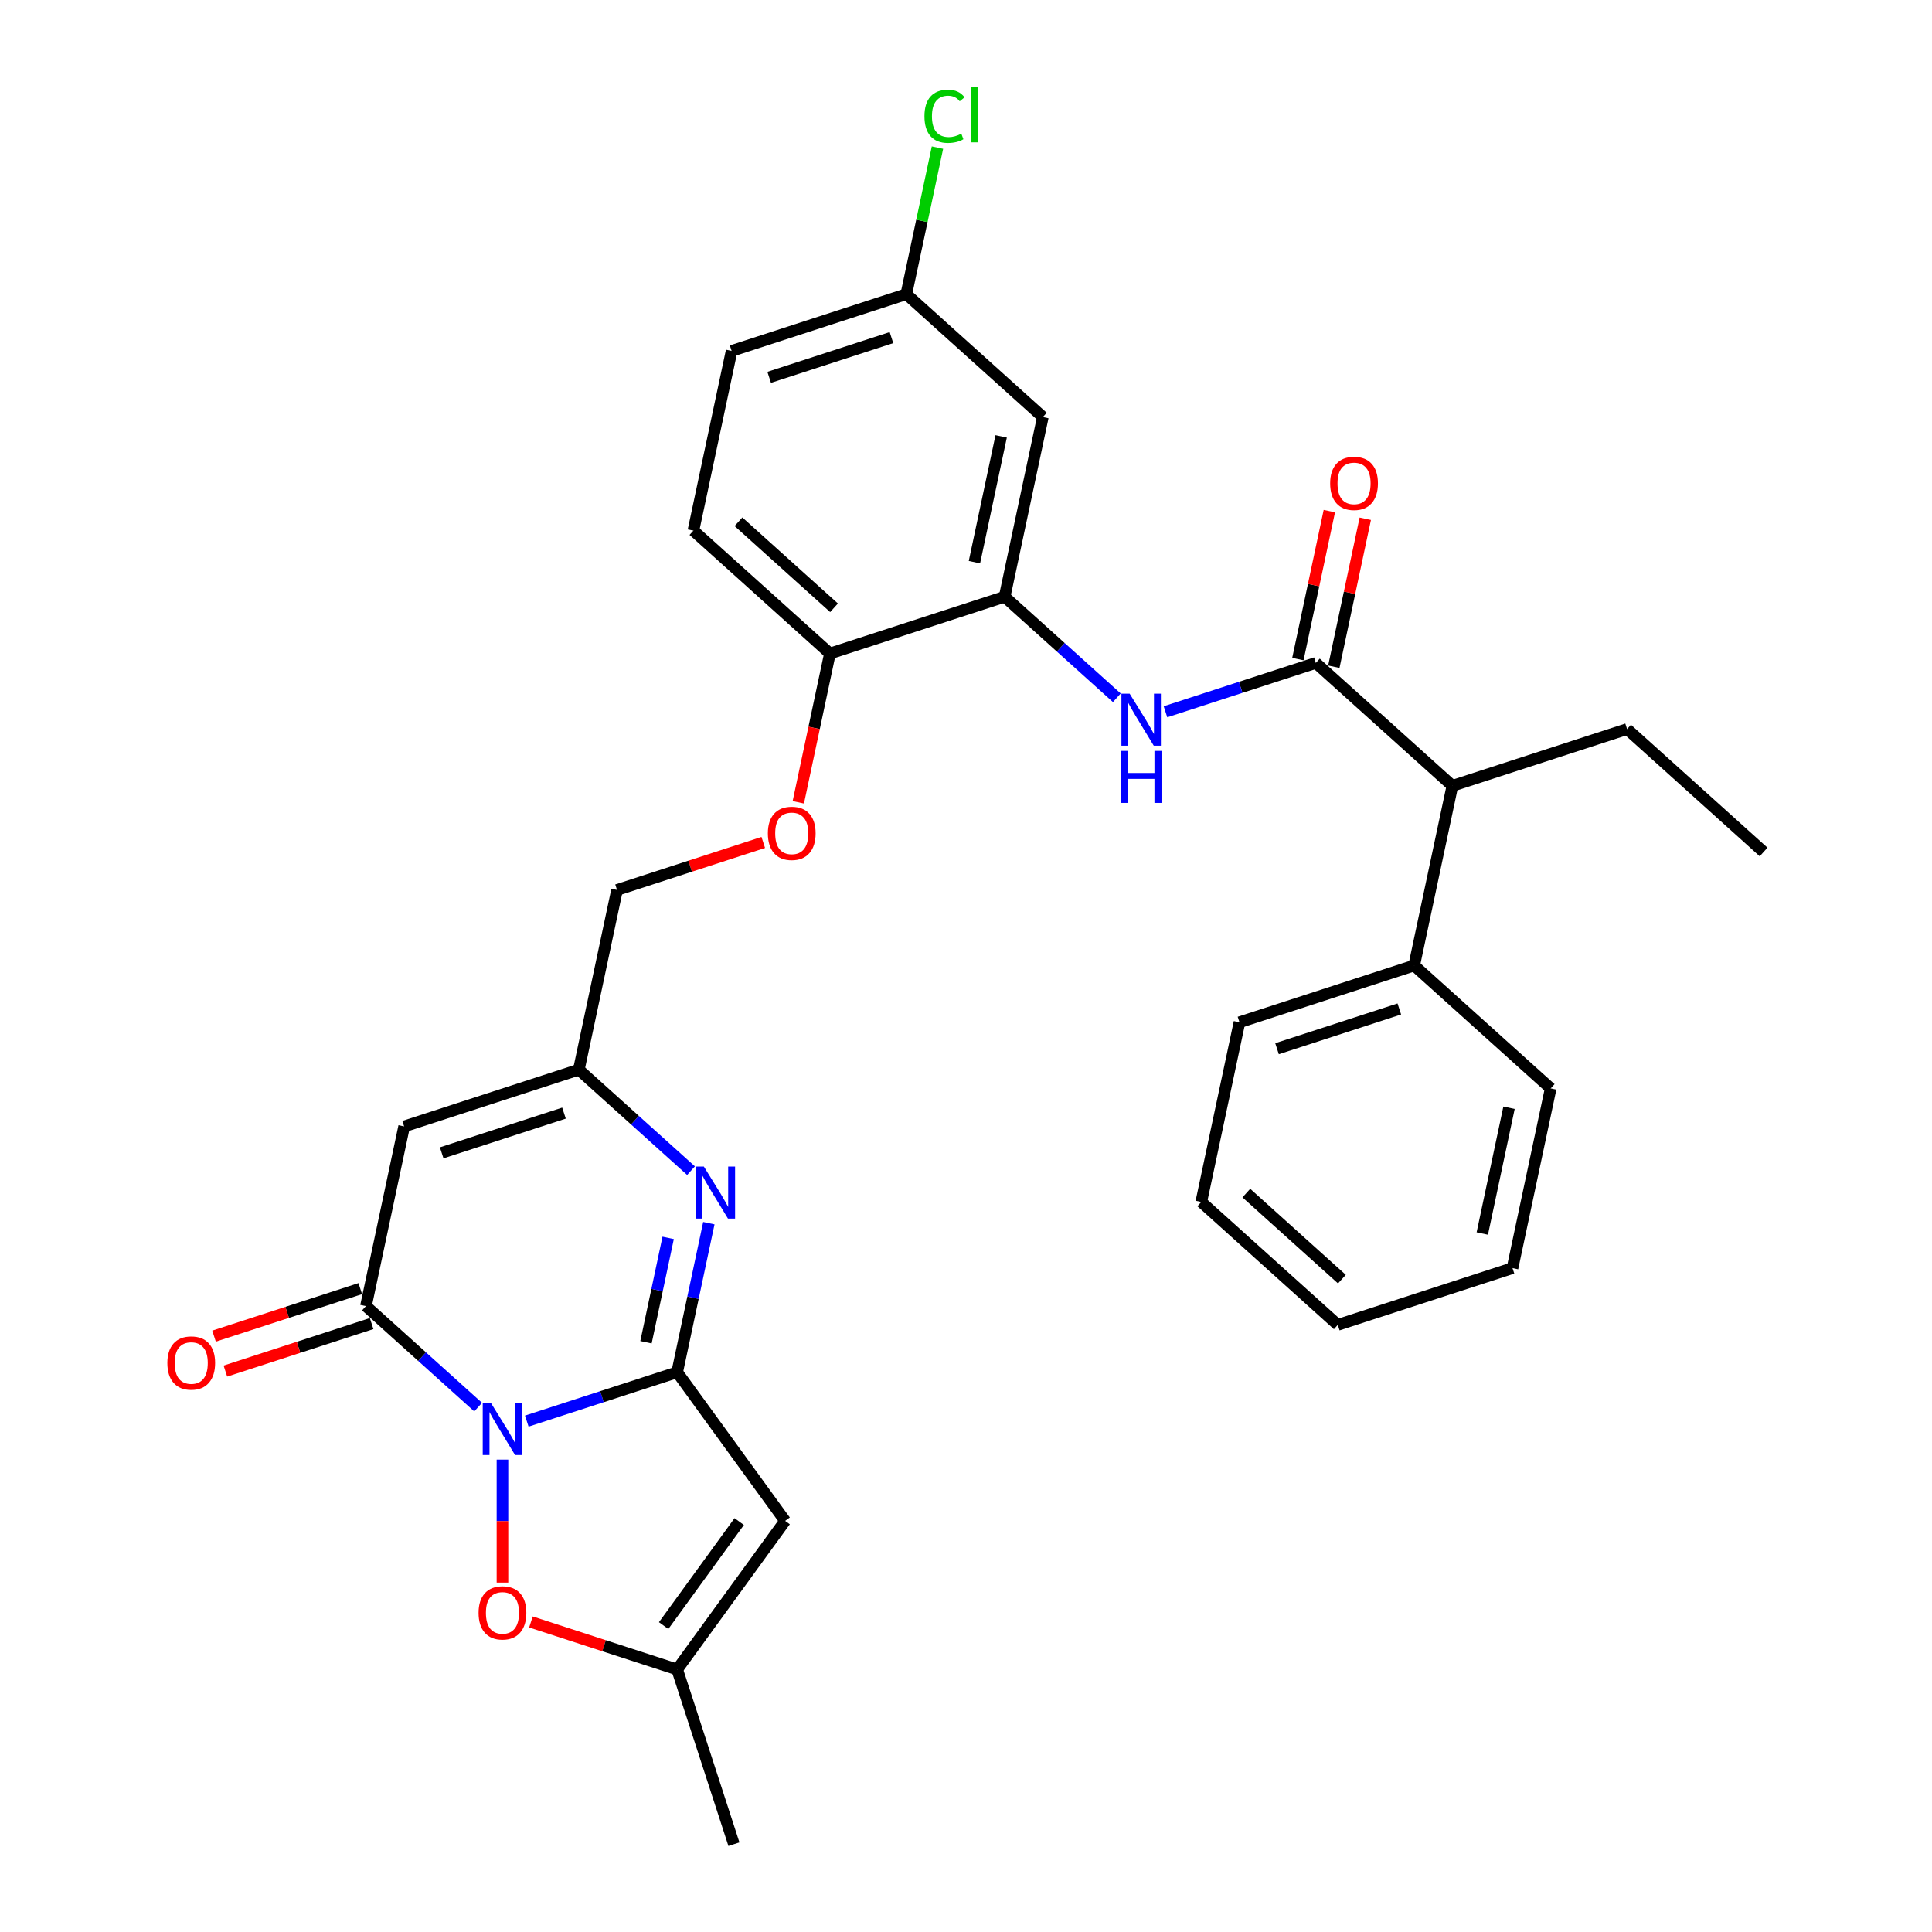 <?xml version='1.0' encoding='iso-8859-1'?>
<svg version='1.1' baseProfile='full'
              xmlns='http://www.w3.org/2000/svg'
                      xmlns:rdkit='http://www.rdkit.org/xml'
                      xmlns:xlink='http://www.w3.org/1999/xlink'
                  xml:space='preserve'
width='1000px' height='1000px' viewBox='0 0 1000 1000'>
<!-- END OF HEADER -->
<rect style='opacity:1.0;fill:#FFFFFF;stroke:none' width='1000' height='1000' x='0' y='0'> </rect>
<path class='bond-0' d='M 272.66,735.565 L 311.579,722.92' style='fill:none;fill-rule:evenodd;stroke:#0000FF;stroke-width:6px;stroke-linecap:butt;stroke-linejoin:miter;stroke-opacity:1' />
<path class='bond-0' d='M 311.579,722.92 L 350.498,710.274' style='fill:none;fill-rule:evenodd;stroke:#000000;stroke-width:6px;stroke-linecap:butt;stroke-linejoin:miter;stroke-opacity:1' />
<path class='bond-1' d='M 247.482,728.321 L 218.447,702.177' style='fill:none;fill-rule:evenodd;stroke:#0000FF;stroke-width:6px;stroke-linecap:butt;stroke-linejoin:miter;stroke-opacity:1' />
<path class='bond-1' d='M 218.447,702.177 L 189.412,676.034' style='fill:none;fill-rule:evenodd;stroke:#000000;stroke-width:6px;stroke-linecap:butt;stroke-linejoin:miter;stroke-opacity:1' />
<path class='bond-5' d='M 260.071,755.496 L 260.071,787.318' style='fill:none;fill-rule:evenodd;stroke:#0000FF;stroke-width:6px;stroke-linecap:butt;stroke-linejoin:miter;stroke-opacity:1' />
<path class='bond-5' d='M 260.071,787.318 L 260.071,819.14' style='fill:none;fill-rule:evenodd;stroke:#FF0000;stroke-width:6px;stroke-linecap:butt;stroke-linejoin:miter;stroke-opacity:1' />
<path class='bond-2' d='M 350.498,710.274 L 358.699,671.693' style='fill:none;fill-rule:evenodd;stroke:#000000;stroke-width:6px;stroke-linecap:butt;stroke-linejoin:miter;stroke-opacity:1' />
<path class='bond-2' d='M 358.699,671.693 L 366.9,633.111' style='fill:none;fill-rule:evenodd;stroke:#0000FF;stroke-width:6px;stroke-linecap:butt;stroke-linejoin:miter;stroke-opacity:1' />
<path class='bond-2' d='M 334.358,694.746 L 340.098,667.739' style='fill:none;fill-rule:evenodd;stroke:#000000;stroke-width:6px;stroke-linecap:butt;stroke-linejoin:miter;stroke-opacity:1' />
<path class='bond-2' d='M 340.098,667.739 L 345.839,640.732' style='fill:none;fill-rule:evenodd;stroke:#0000FF;stroke-width:6px;stroke-linecap:butt;stroke-linejoin:miter;stroke-opacity:1' />
<path class='bond-3' d='M 350.498,710.274 L 406.385,787.196' style='fill:none;fill-rule:evenodd;stroke:#000000;stroke-width:6px;stroke-linecap:butt;stroke-linejoin:miter;stroke-opacity:1' />
<path class='bond-4' d='M 189.412,676.034 L 209.18,583.031' style='fill:none;fill-rule:evenodd;stroke:#000000;stroke-width:6px;stroke-linecap:butt;stroke-linejoin:miter;stroke-opacity:1' />
<path class='bond-14' d='M 186.474,666.991 L 148.629,679.288' style='fill:none;fill-rule:evenodd;stroke:#000000;stroke-width:6px;stroke-linecap:butt;stroke-linejoin:miter;stroke-opacity:1' />
<path class='bond-14' d='M 148.629,679.288 L 110.784,691.584' style='fill:none;fill-rule:evenodd;stroke:#FF0000;stroke-width:6px;stroke-linecap:butt;stroke-linejoin:miter;stroke-opacity:1' />
<path class='bond-14' d='M 192.35,685.077 L 154.505,697.373' style='fill:none;fill-rule:evenodd;stroke:#000000;stroke-width:6px;stroke-linecap:butt;stroke-linejoin:miter;stroke-opacity:1' />
<path class='bond-14' d='M 154.505,697.373 L 116.66,709.67' style='fill:none;fill-rule:evenodd;stroke:#FF0000;stroke-width:6px;stroke-linecap:butt;stroke-linejoin:miter;stroke-opacity:1' />
<path class='bond-32' d='M 357.678,605.936 L 328.643,579.792' style='fill:none;fill-rule:evenodd;stroke:#0000FF;stroke-width:6px;stroke-linecap:butt;stroke-linejoin:miter;stroke-opacity:1' />
<path class='bond-32' d='M 328.643,579.792 L 299.608,553.649' style='fill:none;fill-rule:evenodd;stroke:#000000;stroke-width:6px;stroke-linecap:butt;stroke-linejoin:miter;stroke-opacity:1' />
<path class='bond-31' d='M 406.385,787.196 L 350.498,864.118' style='fill:none;fill-rule:evenodd;stroke:#000000;stroke-width:6px;stroke-linecap:butt;stroke-linejoin:miter;stroke-opacity:1' />
<path class='bond-31' d='M 382.618,787.557 L 343.497,841.402' style='fill:none;fill-rule:evenodd;stroke:#000000;stroke-width:6px;stroke-linecap:butt;stroke-linejoin:miter;stroke-opacity:1' />
<path class='bond-7' d='M 209.18,583.031 L 299.608,553.649' style='fill:none;fill-rule:evenodd;stroke:#000000;stroke-width:6px;stroke-linecap:butt;stroke-linejoin:miter;stroke-opacity:1' />
<path class='bond-7' d='M 228.621,596.709 L 291.92,576.142' style='fill:none;fill-rule:evenodd;stroke:#000000;stroke-width:6px;stroke-linecap:butt;stroke-linejoin:miter;stroke-opacity:1' />
<path class='bond-9' d='M 274.808,839.525 L 312.653,851.822' style='fill:none;fill-rule:evenodd;stroke:#FF0000;stroke-width:6px;stroke-linecap:butt;stroke-linejoin:miter;stroke-opacity:1' />
<path class='bond-9' d='M 312.653,851.822 L 350.498,864.118' style='fill:none;fill-rule:evenodd;stroke:#000000;stroke-width:6px;stroke-linecap:butt;stroke-linejoin:miter;stroke-opacity:1' />
<path class='bond-6' d='M 681.086,343.119 L 642.166,355.765' style='fill:none;fill-rule:evenodd;stroke:#000000;stroke-width:6px;stroke-linecap:butt;stroke-linejoin:miter;stroke-opacity:1' />
<path class='bond-6' d='M 642.166,355.765 L 603.247,368.411' style='fill:none;fill-rule:evenodd;stroke:#0000FF;stroke-width:6px;stroke-linecap:butt;stroke-linejoin:miter;stroke-opacity:1' />
<path class='bond-12' d='M 681.086,343.119 L 751.745,406.741' style='fill:none;fill-rule:evenodd;stroke:#000000;stroke-width:6px;stroke-linecap:butt;stroke-linejoin:miter;stroke-opacity:1' />
<path class='bond-15' d='M 690.386,345.096 L 698.526,306.8' style='fill:none;fill-rule:evenodd;stroke:#000000;stroke-width:6px;stroke-linecap:butt;stroke-linejoin:miter;stroke-opacity:1' />
<path class='bond-15' d='M 698.526,306.8 L 706.666,268.504' style='fill:none;fill-rule:evenodd;stroke:#FF0000;stroke-width:6px;stroke-linecap:butt;stroke-linejoin:miter;stroke-opacity:1' />
<path class='bond-15' d='M 671.785,341.143 L 679.925,302.846' style='fill:none;fill-rule:evenodd;stroke:#000000;stroke-width:6px;stroke-linecap:butt;stroke-linejoin:miter;stroke-opacity:1' />
<path class='bond-15' d='M 679.925,302.846 L 688.066,264.55' style='fill:none;fill-rule:evenodd;stroke:#FF0000;stroke-width:6px;stroke-linecap:butt;stroke-linejoin:miter;stroke-opacity:1' />
<path class='bond-17' d='M 299.608,553.649 L 319.376,460.646' style='fill:none;fill-rule:evenodd;stroke:#000000;stroke-width:6px;stroke-linecap:butt;stroke-linejoin:miter;stroke-opacity:1' />
<path class='bond-8' d='M 578.07,361.166 L 549.034,335.023' style='fill:none;fill-rule:evenodd;stroke:#0000FF;stroke-width:6px;stroke-linecap:butt;stroke-linejoin:miter;stroke-opacity:1' />
<path class='bond-8' d='M 549.034,335.023 L 519.999,308.879' style='fill:none;fill-rule:evenodd;stroke:#000000;stroke-width:6px;stroke-linecap:butt;stroke-linejoin:miter;stroke-opacity:1' />
<path class='bond-23' d='M 350.498,864.118 L 379.88,954.545' style='fill:none;fill-rule:evenodd;stroke:#000000;stroke-width:6px;stroke-linecap:butt;stroke-linejoin:miter;stroke-opacity:1' />
<path class='bond-10' d='M 519.999,308.879 L 429.572,338.261' style='fill:none;fill-rule:evenodd;stroke:#000000;stroke-width:6px;stroke-linecap:butt;stroke-linejoin:miter;stroke-opacity:1' />
<path class='bond-11' d='M 519.999,308.879 L 539.768,215.876' style='fill:none;fill-rule:evenodd;stroke:#000000;stroke-width:6px;stroke-linecap:butt;stroke-linejoin:miter;stroke-opacity:1' />
<path class='bond-11' d='M 504.364,290.975 L 518.202,225.873' style='fill:none;fill-rule:evenodd;stroke:#000000;stroke-width:6px;stroke-linecap:butt;stroke-linejoin:miter;stroke-opacity:1' />
<path class='bond-33' d='M 539.768,215.876 L 469.109,152.255' style='fill:none;fill-rule:evenodd;stroke:#000000;stroke-width:6px;stroke-linecap:butt;stroke-linejoin:miter;stroke-opacity:1' />
<path class='bond-18' d='M 751.745,406.741 L 731.976,499.744' style='fill:none;fill-rule:evenodd;stroke:#000000;stroke-width:6px;stroke-linecap:butt;stroke-linejoin:miter;stroke-opacity:1' />
<path class='bond-24' d='M 751.745,406.741 L 842.172,377.359' style='fill:none;fill-rule:evenodd;stroke:#000000;stroke-width:6px;stroke-linecap:butt;stroke-linejoin:miter;stroke-opacity:1' />
<path class='bond-13' d='M 429.572,338.261 L 421.387,376.766' style='fill:none;fill-rule:evenodd;stroke:#000000;stroke-width:6px;stroke-linecap:butt;stroke-linejoin:miter;stroke-opacity:1' />
<path class='bond-13' d='M 421.387,376.766 L 413.203,415.272' style='fill:none;fill-rule:evenodd;stroke:#FF0000;stroke-width:6px;stroke-linecap:butt;stroke-linejoin:miter;stroke-opacity:1' />
<path class='bond-19' d='M 429.572,338.261 L 358.913,274.639' style='fill:none;fill-rule:evenodd;stroke:#000000;stroke-width:6px;stroke-linecap:butt;stroke-linejoin:miter;stroke-opacity:1' />
<path class='bond-19' d='M 431.698,314.586 L 382.236,270.051' style='fill:none;fill-rule:evenodd;stroke:#000000;stroke-width:6px;stroke-linecap:butt;stroke-linejoin:miter;stroke-opacity:1' />
<path class='bond-16' d='M 395.066,436.053 L 357.221,448.349' style='fill:none;fill-rule:evenodd;stroke:#FF0000;stroke-width:6px;stroke-linecap:butt;stroke-linejoin:miter;stroke-opacity:1' />
<path class='bond-16' d='M 357.221,448.349 L 319.376,460.646' style='fill:none;fill-rule:evenodd;stroke:#000000;stroke-width:6px;stroke-linecap:butt;stroke-linejoin:miter;stroke-opacity:1' />
<path class='bond-25' d='M 731.976,499.744 L 641.549,529.126' style='fill:none;fill-rule:evenodd;stroke:#000000;stroke-width:6px;stroke-linecap:butt;stroke-linejoin:miter;stroke-opacity:1' />
<path class='bond-25' d='M 724.288,522.237 L 660.989,542.804' style='fill:none;fill-rule:evenodd;stroke:#000000;stroke-width:6px;stroke-linecap:butt;stroke-linejoin:miter;stroke-opacity:1' />
<path class='bond-26' d='M 731.976,499.744 L 802.635,563.366' style='fill:none;fill-rule:evenodd;stroke:#000000;stroke-width:6px;stroke-linecap:butt;stroke-linejoin:miter;stroke-opacity:1' />
<path class='bond-21' d='M 358.913,274.639 L 378.682,181.636' style='fill:none;fill-rule:evenodd;stroke:#000000;stroke-width:6px;stroke-linecap:butt;stroke-linejoin:miter;stroke-opacity:1' />
<path class='bond-20' d='M 469.109,152.255 L 378.682,181.636' style='fill:none;fill-rule:evenodd;stroke:#000000;stroke-width:6px;stroke-linecap:butt;stroke-linejoin:miter;stroke-opacity:1' />
<path class='bond-20' d='M 461.421,174.747 L 398.122,195.314' style='fill:none;fill-rule:evenodd;stroke:#000000;stroke-width:6px;stroke-linecap:butt;stroke-linejoin:miter;stroke-opacity:1' />
<path class='bond-22' d='M 469.109,152.255 L 477.17,114.329' style='fill:none;fill-rule:evenodd;stroke:#000000;stroke-width:6px;stroke-linecap:butt;stroke-linejoin:miter;stroke-opacity:1' />
<path class='bond-22' d='M 477.17,114.329 L 485.231,76.404' style='fill:none;fill-rule:evenodd;stroke:#00CC00;stroke-width:6px;stroke-linecap:butt;stroke-linejoin:miter;stroke-opacity:1' />
<path class='bond-27' d='M 842.172,377.359 L 912.831,440.981' style='fill:none;fill-rule:evenodd;stroke:#000000;stroke-width:6px;stroke-linecap:butt;stroke-linejoin:miter;stroke-opacity:1' />
<path class='bond-28' d='M 641.549,529.126 L 621.78,622.129' style='fill:none;fill-rule:evenodd;stroke:#000000;stroke-width:6px;stroke-linecap:butt;stroke-linejoin:miter;stroke-opacity:1' />
<path class='bond-29' d='M 802.635,563.366 L 782.867,656.369' style='fill:none;fill-rule:evenodd;stroke:#000000;stroke-width:6px;stroke-linecap:butt;stroke-linejoin:miter;stroke-opacity:1' />
<path class='bond-29' d='M 781.069,573.363 L 767.231,638.465' style='fill:none;fill-rule:evenodd;stroke:#000000;stroke-width:6px;stroke-linecap:butt;stroke-linejoin:miter;stroke-opacity:1' />
<path class='bond-34' d='M 621.78,622.129 L 692.439,685.751' style='fill:none;fill-rule:evenodd;stroke:#000000;stroke-width:6px;stroke-linecap:butt;stroke-linejoin:miter;stroke-opacity:1' />
<path class='bond-34' d='M 645.104,617.54 L 694.565,662.076' style='fill:none;fill-rule:evenodd;stroke:#000000;stroke-width:6px;stroke-linecap:butt;stroke-linejoin:miter;stroke-opacity:1' />
<path class='bond-30' d='M 782.867,656.369 L 692.439,685.751' style='fill:none;fill-rule:evenodd;stroke:#000000;stroke-width:6px;stroke-linecap:butt;stroke-linejoin:miter;stroke-opacity:1' />
<path  class='atom-0' d='M 254.119 726.192
L 262.942 740.454
Q 263.817 741.861, 265.224 744.41
Q 266.631 746.958, 266.708 747.11
L 266.708 726.192
L 270.283 726.192
L 270.283 753.119
L 266.593 753.119
L 257.123 737.526
Q 256.02 735.7, 254.841 733.608
Q 253.7 731.517, 253.358 730.87
L 253.358 753.119
L 249.859 753.119
L 249.859 726.192
L 254.119 726.192
' fill='#0000FF'/>
<path  class='atom-3' d='M 364.315 603.807
L 373.138 618.069
Q 374.013 619.477, 375.42 622.025
Q 376.827 624.573, 376.903 624.725
L 376.903 603.807
L 380.478 603.807
L 380.478 630.734
L 376.789 630.734
L 367.319 615.141
Q 366.216 613.315, 365.037 611.224
Q 363.896 609.132, 363.554 608.485
L 363.554 630.734
L 360.055 630.734
L 360.055 603.807
L 364.315 603.807
' fill='#0000FF'/>
<path  class='atom-6' d='M 247.71 834.813
Q 247.71 828.347, 250.905 824.734
Q 254.1 821.121, 260.071 821.121
Q 266.042 821.121, 269.237 824.734
Q 272.431 828.347, 272.431 834.813
Q 272.431 841.354, 269.199 845.081
Q 265.966 848.77, 260.071 848.77
Q 254.138 848.77, 250.905 845.081
Q 247.71 841.392, 247.71 834.813
M 260.071 845.728
Q 264.178 845.728, 266.384 842.989
Q 268.628 840.213, 268.628 834.813
Q 268.628 829.526, 266.384 826.864
Q 264.178 824.163, 260.071 824.163
Q 255.963 824.163, 253.719 826.826
Q 251.514 829.488, 251.514 834.813
Q 251.514 840.251, 253.719 842.989
Q 255.963 845.728, 260.071 845.728
' fill='#FF0000'/>
<path  class='atom-9' d='M 584.706 359.038
L 593.53 373.3
Q 594.405 374.707, 595.812 377.255
Q 597.219 379.803, 597.295 379.955
L 597.295 359.038
L 600.87 359.038
L 600.87 385.964
L 597.181 385.964
L 587.711 370.371
Q 586.608 368.546, 585.429 366.454
Q 584.288 364.362, 583.946 363.716
L 583.946 385.964
L 580.447 385.964
L 580.447 359.038
L 584.706 359.038
' fill='#0000FF'/>
<path  class='atom-9' d='M 580.123 388.657
L 583.774 388.657
L 583.774 400.105
L 597.542 400.105
L 597.542 388.657
L 601.193 388.657
L 601.193 415.584
L 597.542 415.584
L 597.542 403.147
L 583.774 403.147
L 583.774 415.584
L 580.123 415.584
L 580.123 388.657
' fill='#0000FF'/>
<path  class='atom-15' d='M 86.624 705.492
Q 86.624 699.026, 89.819 695.413
Q 93.013 691.8, 98.985 691.8
Q 104.956 691.8, 108.15 695.413
Q 111.345 699.026, 111.345 705.492
Q 111.345 712.033, 108.112 715.76
Q 104.88 719.45, 98.985 719.45
Q 93.052 719.45, 89.819 715.76
Q 86.624 712.071, 86.624 705.492
M 98.985 716.407
Q 103.092 716.407, 105.298 713.669
Q 107.542 710.892, 107.542 705.492
Q 107.542 700.205, 105.298 697.543
Q 103.092 694.843, 98.985 694.843
Q 94.877 694.843, 92.633 697.505
Q 90.427 700.167, 90.427 705.492
Q 90.427 710.93, 92.633 713.669
Q 94.877 716.407, 98.985 716.407
' fill='#FF0000'/>
<path  class='atom-16' d='M 688.494 250.192
Q 688.494 243.727, 691.688 240.114
Q 694.883 236.501, 700.854 236.501
Q 706.825 236.501, 710.02 240.114
Q 713.215 243.727, 713.215 250.192
Q 713.215 256.734, 709.982 260.461
Q 706.749 264.15, 700.854 264.15
Q 694.921 264.15, 691.688 260.461
Q 688.494 256.772, 688.494 250.192
M 700.854 261.108
Q 704.962 261.108, 707.167 258.369
Q 709.411 255.593, 709.411 250.192
Q 709.411 244.906, 707.167 242.243
Q 704.962 239.543, 700.854 239.543
Q 696.747 239.543, 694.503 242.205
Q 692.297 244.868, 692.297 250.192
Q 692.297 255.631, 694.503 258.369
Q 696.747 261.108, 700.854 261.108
' fill='#FF0000'/>
<path  class='atom-17' d='M 397.443 431.34
Q 397.443 424.875, 400.638 421.262
Q 403.833 417.649, 409.804 417.649
Q 415.775 417.649, 418.969 421.262
Q 422.164 424.875, 422.164 431.34
Q 422.164 437.882, 418.931 441.609
Q 415.699 445.298, 409.804 445.298
Q 403.871 445.298, 400.638 441.609
Q 397.443 437.92, 397.443 431.34
M 409.804 442.256
Q 413.911 442.256, 416.117 439.517
Q 418.361 436.741, 418.361 431.34
Q 418.361 426.054, 416.117 423.392
Q 413.911 420.691, 409.804 420.691
Q 405.696 420.691, 403.452 423.354
Q 401.246 426.016, 401.246 431.34
Q 401.246 436.779, 403.452 439.517
Q 405.696 442.256, 409.804 442.256
' fill='#FF0000'/>
<path  class='atom-23' d='M 478.495 60.183
Q 478.495 53.489, 481.613 49.99
Q 484.77 46.453, 490.741 46.453
Q 496.294 46.453, 499.26 50.371
L 496.75 52.425
Q 494.582 49.572, 490.741 49.572
Q 486.671 49.572, 484.504 52.31
Q 482.374 55.011, 482.374 60.183
Q 482.374 65.508, 484.58 68.246
Q 486.824 70.984, 491.159 70.984
Q 494.126 70.984, 497.587 69.197
L 498.652 72.049
Q 497.244 72.962, 495.115 73.495
Q 492.985 74.027, 490.627 74.027
Q 484.77 74.027, 481.613 70.452
Q 478.495 66.877, 478.495 60.183
' fill='#00CC00'/>
<path  class='atom-23' d='M 502.531 44.818
L 506.03 44.818
L 506.03 73.685
L 502.531 73.685
L 502.531 44.818
' fill='#00CC00'/>
</svg>
